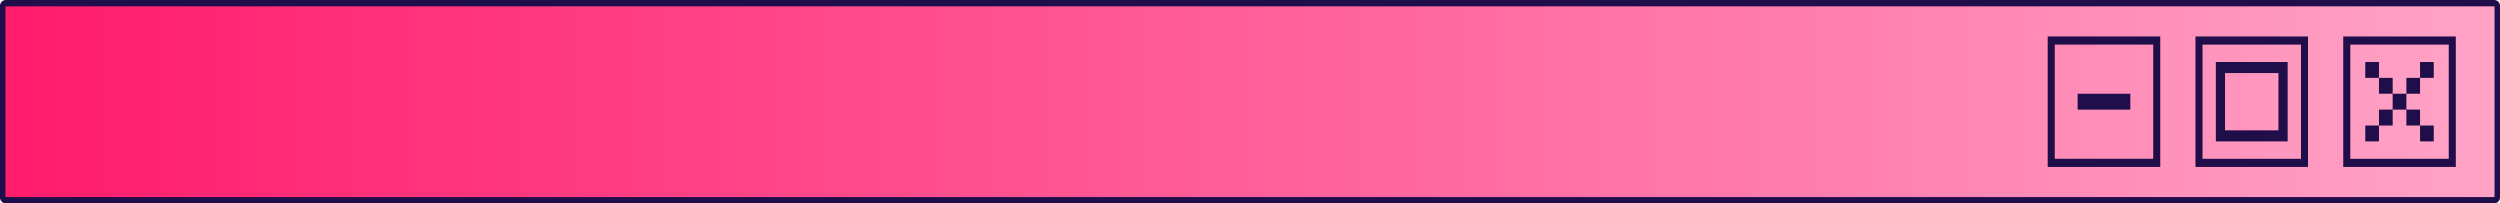<svg id="그룹_5187" data-name="그룹 5187" xmlns="http://www.w3.org/2000/svg" xmlns:xlink="http://www.w3.org/1999/xlink" width="712" height="57.926" viewBox="0 0 712 57.926">
  <defs>
    <linearGradient id="linear-gradient" y1="0.5" x2="1" y2="0.5" gradientUnits="objectBoundingBox">
      <stop offset="0" stop-color="#ff1b6b"/>
      <stop offset="1" stop-color="#ffa4c7"/>
    </linearGradient>
  </defs>
  <g id="그룹_5175" data-name="그룹 5175">
    <path id="패스_4419" data-name="패스 4419" d="M277.092,279.442a.847.847,0,0,1-.778-.9V224.222a.847.847,0,0,1,.778-.9H985.98a.847.847,0,0,1,.778.9V278.54a.847.847,0,0,1-.778.9Z" transform="translate(-275.536 -222.418)" fill="url(#linear-gradient)"/>
    <path id="패스_4420" data-name="패스 4420" d="M985.257,223.624v54.318H276.368V223.624H985.257m0-1.8H276.368a1.693,1.693,0,0,0-1.556,1.8v54.318a1.693,1.693,0,0,0,1.556,1.8H985.257a1.693,1.693,0,0,0,1.555-1.8V223.624a1.692,1.692,0,0,0-1.555-1.8Z" transform="translate(-274.813 -221.82)" fill="#1f0e49"/>
  </g>
  <g id="그룹_5186" data-name="그룹 5186" transform="translate(583.187 10.377)">
    <g id="그룹_5178" data-name="그룹 5178" transform="translate(84.168)">
      <g id="그룹_5176" data-name="그룹 5176" transform="translate(6.275 7.277)">
        <path id="패스_4421" data-name="패스 4421" d="M1574,251.183h3.9v4.523H1574Zm0,18.093h3.9V273.8H1574Zm3.9-13.57h3.9v4.523h-3.9Zm0,9.047h3.9v4.523h-3.9Zm3.9-4.524h3.9v4.524h-3.9Zm3.9-4.523h3.9v4.523h-3.9Zm0,9.047h3.9v4.523h-3.9Zm3.9-13.57h3.9v4.523h-3.9Zm0,18.093h3.9V273.8h-3.9Z" transform="translate(-1574 -251.183)" fill="#1f0e49"/>
      </g>
      <g id="그룹_5177" data-name="그룹 5177">
        <path id="패스_4422" data-name="패스 4422" d="M1593.953,276.251H1561.9V239.08h32.055Zm-30.047-2.326h28.043V241.406h-28.043Z" transform="translate(-1561.898 -239.08)" fill="#1f0e49"/>
      </g>
    </g>
    <g id="그룹_5181" data-name="그룹 5181" transform="translate(42.082)">
      <g id="그룹_5179" data-name="그룹 5179" transform="translate(5.803 7.277)">
        <path id="패스_4423" data-name="패스 4423" d="M1491.92,251.183V273.8h20.452V251.183Zm17.831,19.469h-15.215V254.331h15.215Z" transform="translate(-1491.92 -251.183)" fill="#1f0e49"/>
      </g>
      <g id="그룹_5180" data-name="그룹 5180">
        <path id="패스_4424" data-name="패스 4424" d="M1512.783,276.251h-32.055V239.08h32.055Zm-30.047-2.326h28.043V241.406h-28.043Z" transform="translate(-1480.728 -239.08)" fill="#1f0e49"/>
      </g>
    </g>
    <g id="그룹_5185" data-name="그룹 5185">
      <g id="그룹_5183" data-name="그룹 5183" transform="translate(8.52 16.322)">
        <g id="그룹_5182" data-name="그룹 5182">
          <path id="패스_4425" data-name="패스 4425" d="M1431.01,270.752H1416v-4.524h15.011Z" transform="translate(-1416 -266.228)" fill="#1f0e49"/>
        </g>
      </g>
      <g id="그룹_5184" data-name="그룹 5184">
        <path id="패스_4426" data-name="패스 4426" d="M1431.623,276.251h-32.055V239.08h32.055Zm-30.047-2.326h28.043V241.406h-28.043Z" transform="translate(-1399.568 -239.08)" fill="#1f0e49"/>
      </g>
    </g>
  </g>
</svg>
